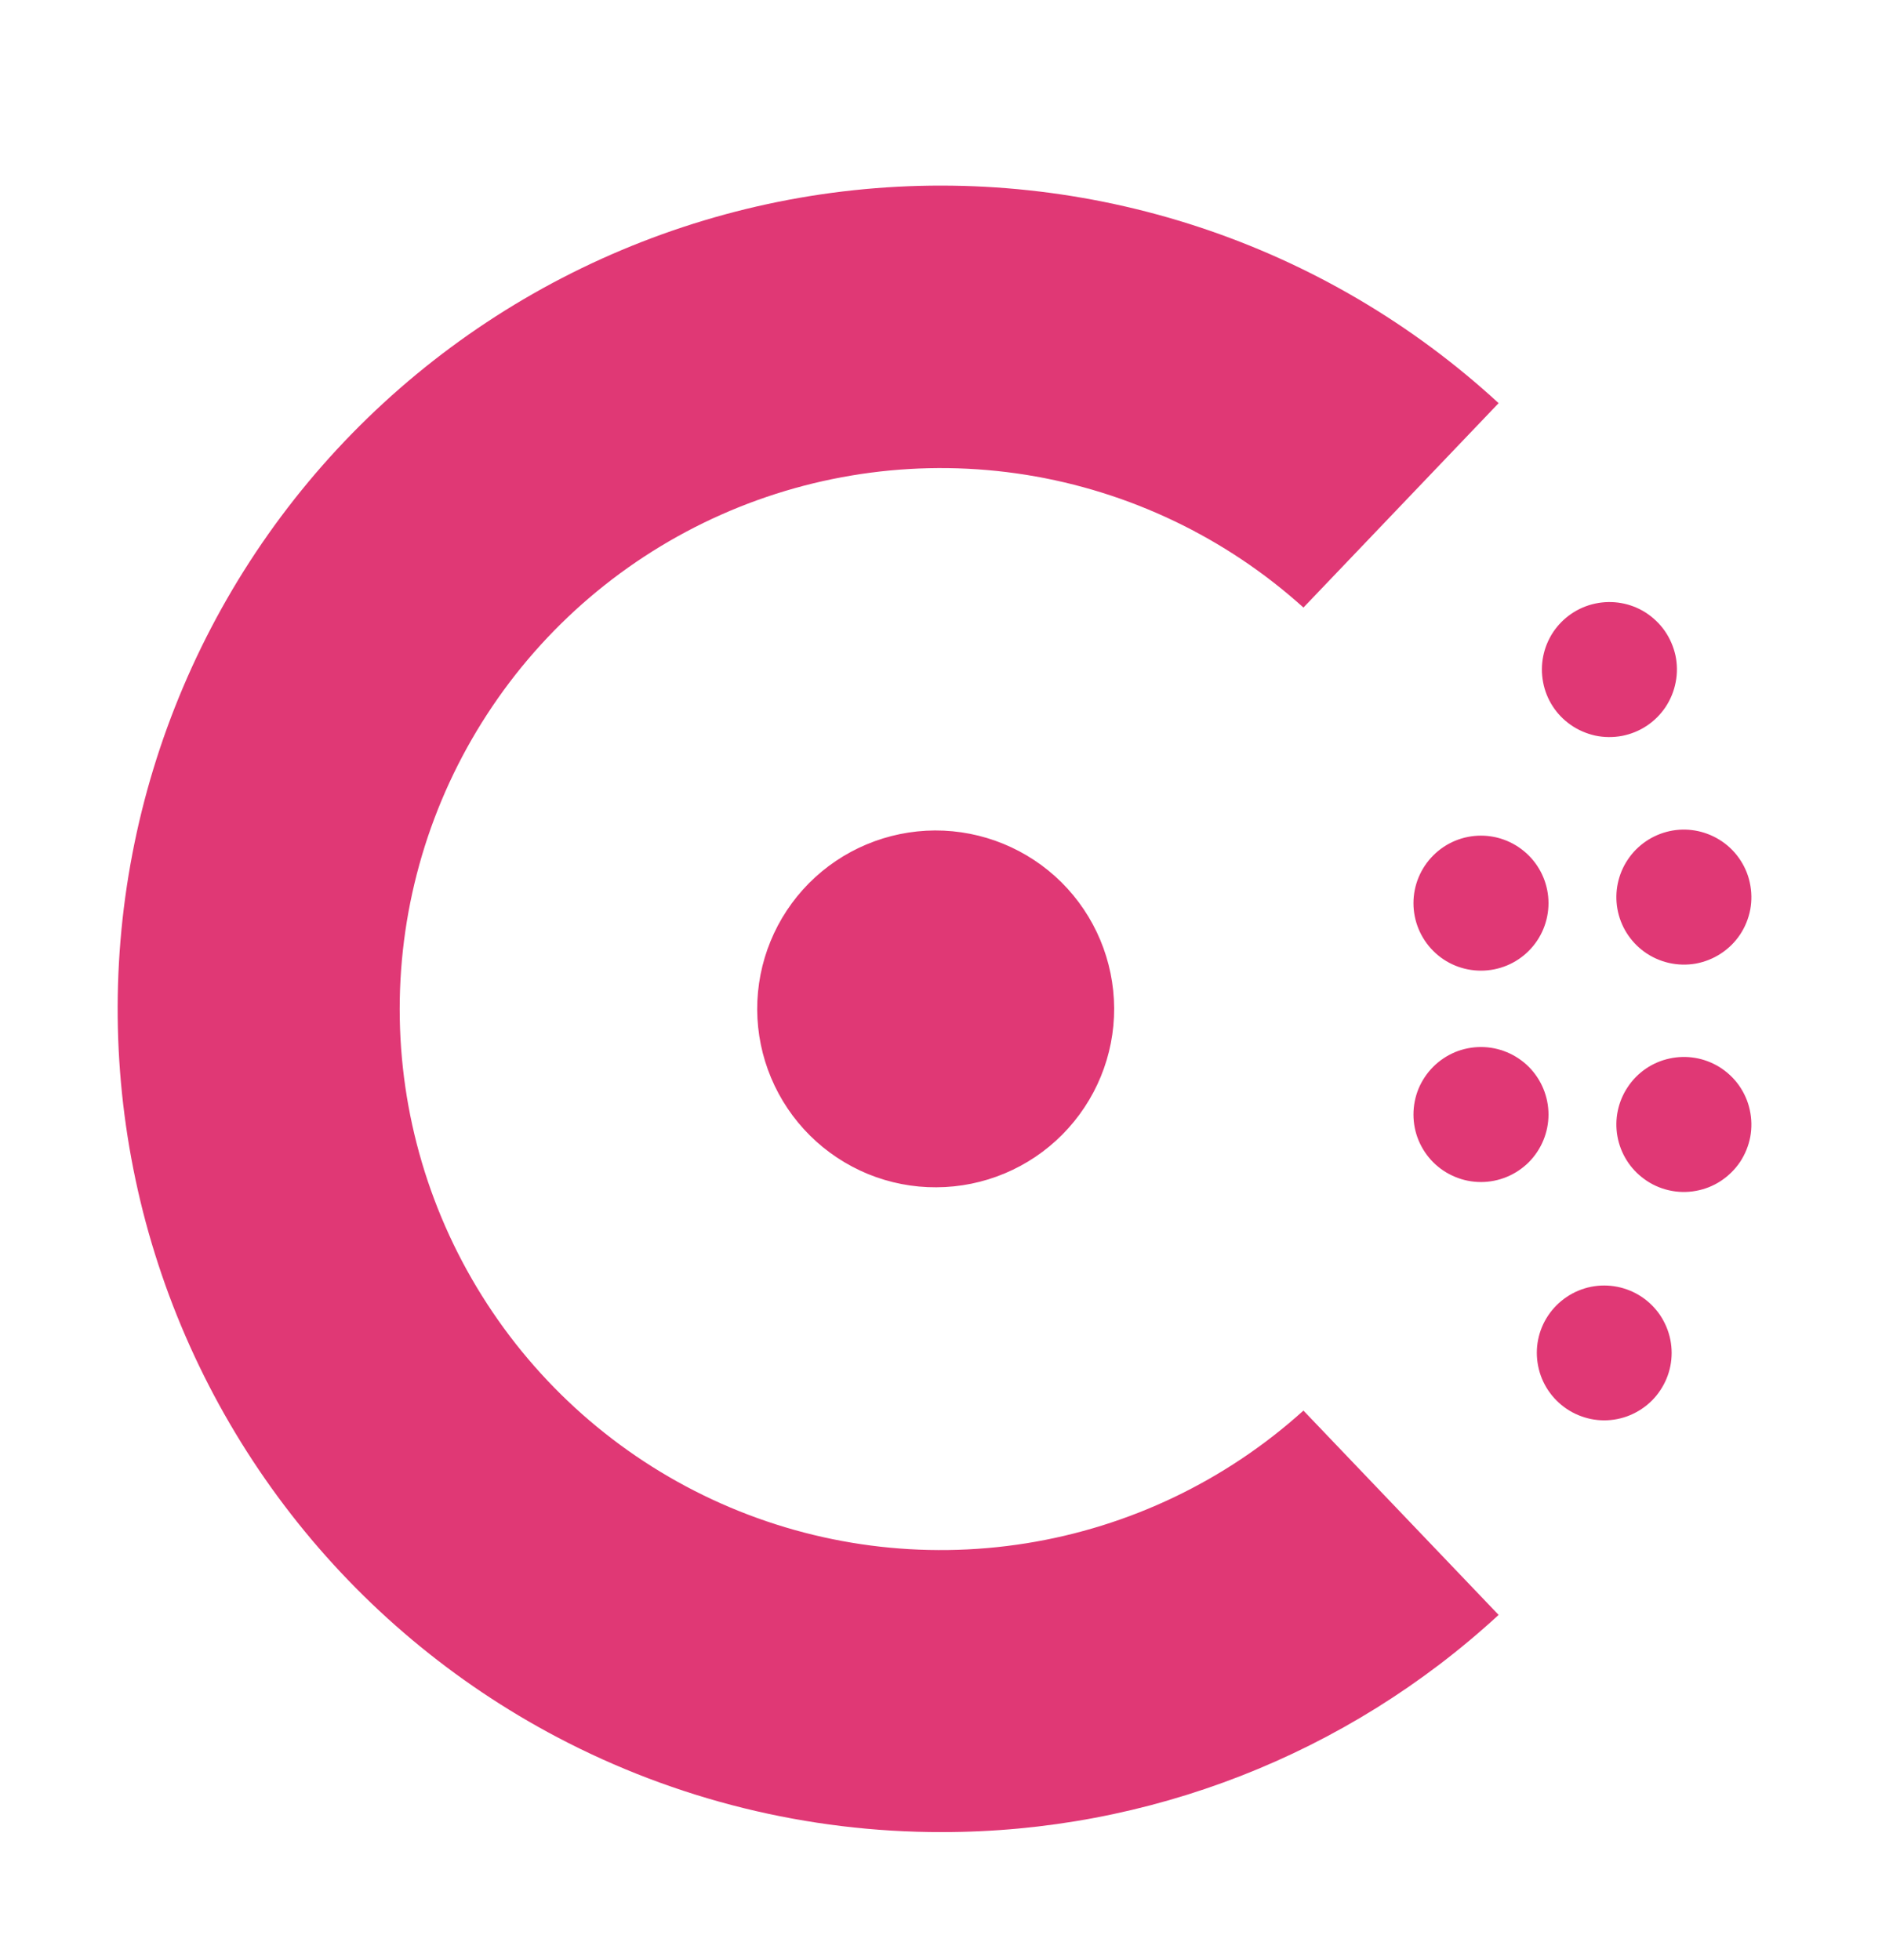 <svg width="24" height="25" viewBox="0 0 24 25" fill="none" xmlns="http://www.w3.org/2000/svg">
<path d="M7.106 22.157C8.617 22.953 10.3 23.369 12.009 23.367C14.641 23.369 17.176 22.38 19.111 20.597L16.622 17.991C15.631 18.886 14.402 19.474 13.084 19.684C11.766 19.894 10.415 19.718 9.195 19.176C7.975 18.634 6.939 17.749 6.212 16.63C5.484 15.511 5.097 14.205 5.097 12.87C5.097 11.535 5.484 10.229 6.212 9.11C6.939 7.991 7.975 7.107 9.195 6.565C10.415 6.023 11.766 5.846 13.084 6.056C14.402 6.267 15.631 6.855 16.622 7.749L19.111 5.142C18.013 4.131 16.711 3.365 15.293 2.897C13.875 2.429 12.373 2.268 10.888 2.426C9.403 2.584 7.969 3.058 6.681 3.814C5.393 4.571 4.282 5.593 3.421 6.813C2.56 8.034 1.969 9.424 1.688 10.89C1.407 12.357 1.442 13.867 1.79 15.319C2.139 16.771 2.794 18.132 3.71 19.311C4.627 20.491 5.784 21.46 7.106 22.157ZM19.98 17.97C20.074 18.033 20.179 18.076 20.29 18.099C20.401 18.121 20.515 18.121 20.625 18.099C20.736 18.077 20.841 18.033 20.935 17.97C21.029 17.908 21.11 17.827 21.172 17.733C21.235 17.639 21.279 17.534 21.301 17.423C21.323 17.312 21.323 17.199 21.301 17.088C21.279 16.977 21.235 16.872 21.173 16.778C21.11 16.684 21.029 16.603 20.936 16.541C20.746 16.414 20.514 16.368 20.29 16.412C20.067 16.457 19.87 16.588 19.743 16.778C19.616 16.967 19.57 17.199 19.615 17.423C19.659 17.647 19.791 17.843 19.98 17.97Z" fill="#E03875"/>
<path d="M11.941 15.143C11.642 15.145 11.346 15.087 11.069 14.974C10.793 14.86 10.541 14.694 10.329 14.483C9.901 14.058 9.659 13.48 9.656 12.877C9.654 12.273 9.891 11.694 10.316 11.265C10.741 10.837 11.319 10.595 11.923 10.592C12.526 10.59 13.106 10.827 13.535 11.252C13.963 11.677 14.205 12.255 14.208 12.858C14.211 13.462 13.973 14.041 13.548 14.47C13.123 14.899 12.544 15.141 11.941 15.143ZM20.968 15.038C21.062 15.107 21.168 15.155 21.281 15.181C21.394 15.207 21.511 15.21 21.625 15.189C21.739 15.169 21.848 15.126 21.945 15.062C22.042 14.998 22.125 14.916 22.19 14.82C22.254 14.723 22.298 14.615 22.32 14.501C22.341 14.387 22.339 14.27 22.314 14.157C22.29 14.044 22.242 13.937 22.175 13.842C22.108 13.748 22.022 13.668 21.923 13.607C21.733 13.491 21.506 13.453 21.289 13.501C21.072 13.548 20.881 13.678 20.758 13.864C20.634 14.049 20.587 14.274 20.626 14.493C20.665 14.712 20.788 14.908 20.968 15.038ZM18.886 15.076C18.773 15.076 18.661 15.054 18.556 15.01C18.452 14.967 18.357 14.904 18.277 14.824C18.197 14.744 18.134 14.649 18.09 14.544C18.047 14.44 18.025 14.328 18.025 14.215C18.025 14.102 18.047 13.99 18.09 13.885C18.134 13.781 18.197 13.686 18.277 13.606C18.357 13.526 18.452 13.463 18.556 13.419C18.661 13.376 18.773 13.354 18.886 13.354C19.114 13.354 19.333 13.445 19.495 13.606C19.656 13.768 19.747 13.987 19.747 14.215C19.747 14.443 19.656 14.662 19.495 14.824C19.333 14.985 19.114 15.076 18.886 15.076ZM20.968 12.139C21.062 12.207 21.168 12.255 21.281 12.281C21.394 12.307 21.511 12.31 21.625 12.29C21.739 12.269 21.848 12.226 21.945 12.162C22.042 12.099 22.125 12.017 22.19 11.92C22.254 11.824 22.298 11.715 22.32 11.601C22.341 11.488 22.339 11.371 22.314 11.257C22.29 11.144 22.242 11.037 22.175 10.943C22.108 10.848 22.022 10.768 21.923 10.708C21.733 10.592 21.506 10.553 21.289 10.601C21.072 10.649 20.881 10.779 20.758 10.964C20.634 11.149 20.587 11.375 20.626 11.594C20.665 11.813 20.788 12.008 20.968 12.139ZM18.886 12.38C18.657 12.38 18.438 12.29 18.277 12.128C18.116 11.967 18.025 11.748 18.025 11.519C18.025 11.291 18.116 11.072 18.277 10.911C18.438 10.749 18.657 10.658 18.886 10.658C19.114 10.658 19.333 10.749 19.495 10.911C19.656 11.072 19.747 11.291 19.747 11.519C19.747 11.748 19.656 11.967 19.495 12.128C19.333 12.29 19.114 12.38 18.886 12.38ZM20.03 9.245C20.124 9.311 20.231 9.357 20.343 9.382C20.455 9.406 20.571 9.407 20.684 9.386C20.797 9.364 20.904 9.321 21 9.257C21.095 9.194 21.177 9.112 21.241 9.016C21.304 8.92 21.348 8.813 21.369 8.7C21.391 8.588 21.39 8.472 21.366 8.359C21.341 8.247 21.295 8.141 21.23 8.047C21.164 7.953 21.08 7.873 20.983 7.811C20.793 7.691 20.563 7.651 20.343 7.698C20.123 7.745 19.931 7.876 19.806 8.063C19.682 8.251 19.636 8.479 19.678 8.7C19.719 8.921 19.846 9.117 20.03 9.245Z" fill="#E03875"/>
</svg>
